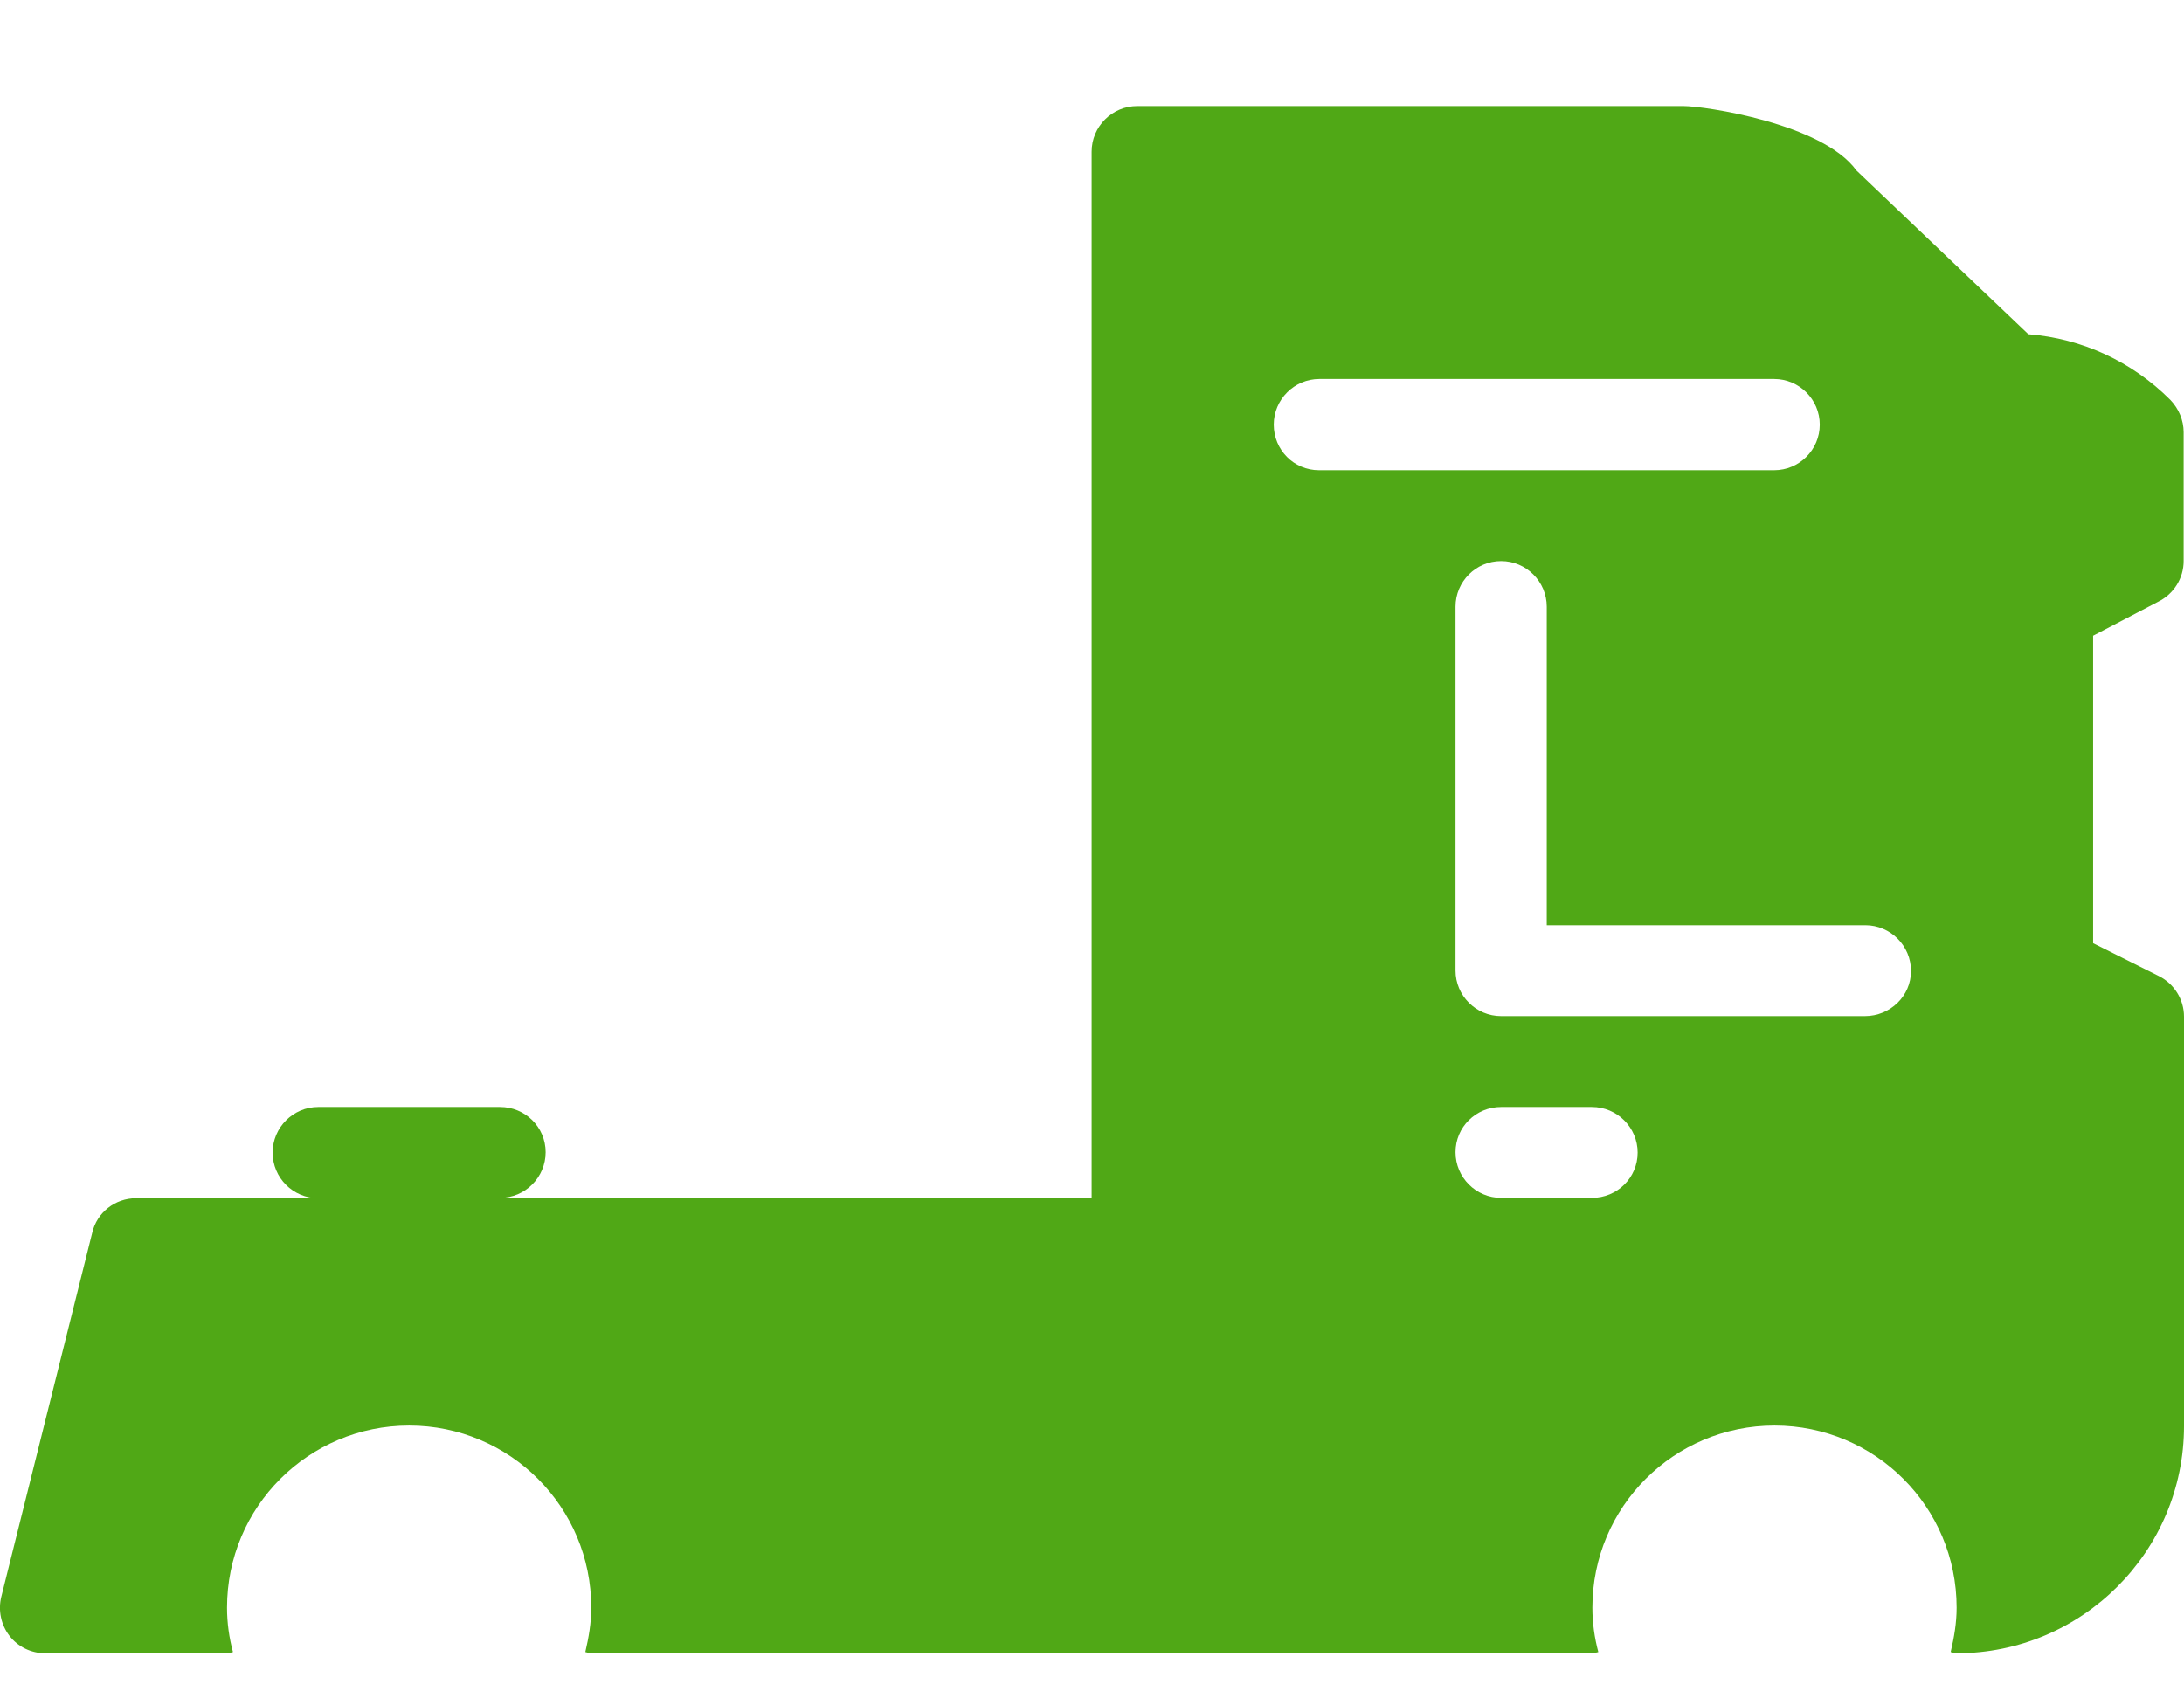 <svg width="18" height="14" viewBox="0 0 18 14" fill="none" xmlns="http://www.w3.org/2000/svg">
<path d="M17.793 8.046L17.251 7.775V5.24L17.789 4.959C17.916 4.896 17.997 4.766 17.997 4.625V3.563C17.997 3.465 17.958 3.37 17.887 3.296C17.571 2.98 17.16 2.79 16.717 2.755L15.3 1.405C15.022 1.018 14.049 0.874 13.873 0.874H9.373C9.166 0.874 8.997 1.043 8.997 1.25V9.874H4.121C4.328 9.874 4.497 9.705 4.497 9.498C4.497 9.29 4.328 9.125 4.121 9.125H2.623C2.416 9.125 2.247 9.294 2.247 9.501C2.247 9.709 2.416 9.877 2.623 9.877H1.122C0.95 9.877 0.799 9.993 0.76 10.162L0.011 13.161C-0.017 13.273 0.008 13.393 0.078 13.484C0.148 13.575 0.257 13.628 0.373 13.628H1.871C1.889 13.628 1.903 13.621 1.92 13.618C1.889 13.502 1.871 13.379 1.871 13.252C1.871 12.422 2.543 11.751 3.372 11.751C4.202 11.751 4.873 12.422 4.873 13.252C4.873 13.379 4.852 13.498 4.824 13.618C4.842 13.621 4.856 13.628 4.873 13.628H13.124C13.142 13.628 13.156 13.621 13.173 13.618C13.142 13.502 13.124 13.379 13.124 13.252C13.124 12.422 13.796 11.751 14.625 11.751C15.455 11.751 16.126 12.422 16.126 13.252C16.126 13.379 16.105 13.498 16.077 13.618C16.095 13.621 16.109 13.628 16.126 13.628C17.16 13.628 18 12.788 18 11.755V8.38C18 8.239 17.919 8.109 17.793 8.046ZM10.498 3.5C10.498 3.293 10.667 3.124 10.874 3.124H14.622C14.829 3.124 14.998 3.293 14.998 3.5C14.998 3.708 14.829 3.876 14.622 3.876H10.871C10.663 3.876 10.498 3.708 10.498 3.5ZM13.12 9.874H12.372C12.164 9.874 11.996 9.705 11.996 9.498C11.996 9.29 12.164 9.125 12.372 9.125H13.12C13.328 9.125 13.497 9.294 13.497 9.501C13.497 9.709 13.328 9.874 13.12 9.874ZM15.37 8.376H12.372C12.164 8.376 11.996 8.207 11.996 8V5.001C11.996 4.794 12.164 4.625 12.372 4.625C12.579 4.625 12.748 4.794 12.748 5.001V7.627H15.374C15.581 7.627 15.75 7.796 15.75 8.004C15.75 8.211 15.578 8.376 15.37 8.376Z" fill="#50A816"/>
</svg>
